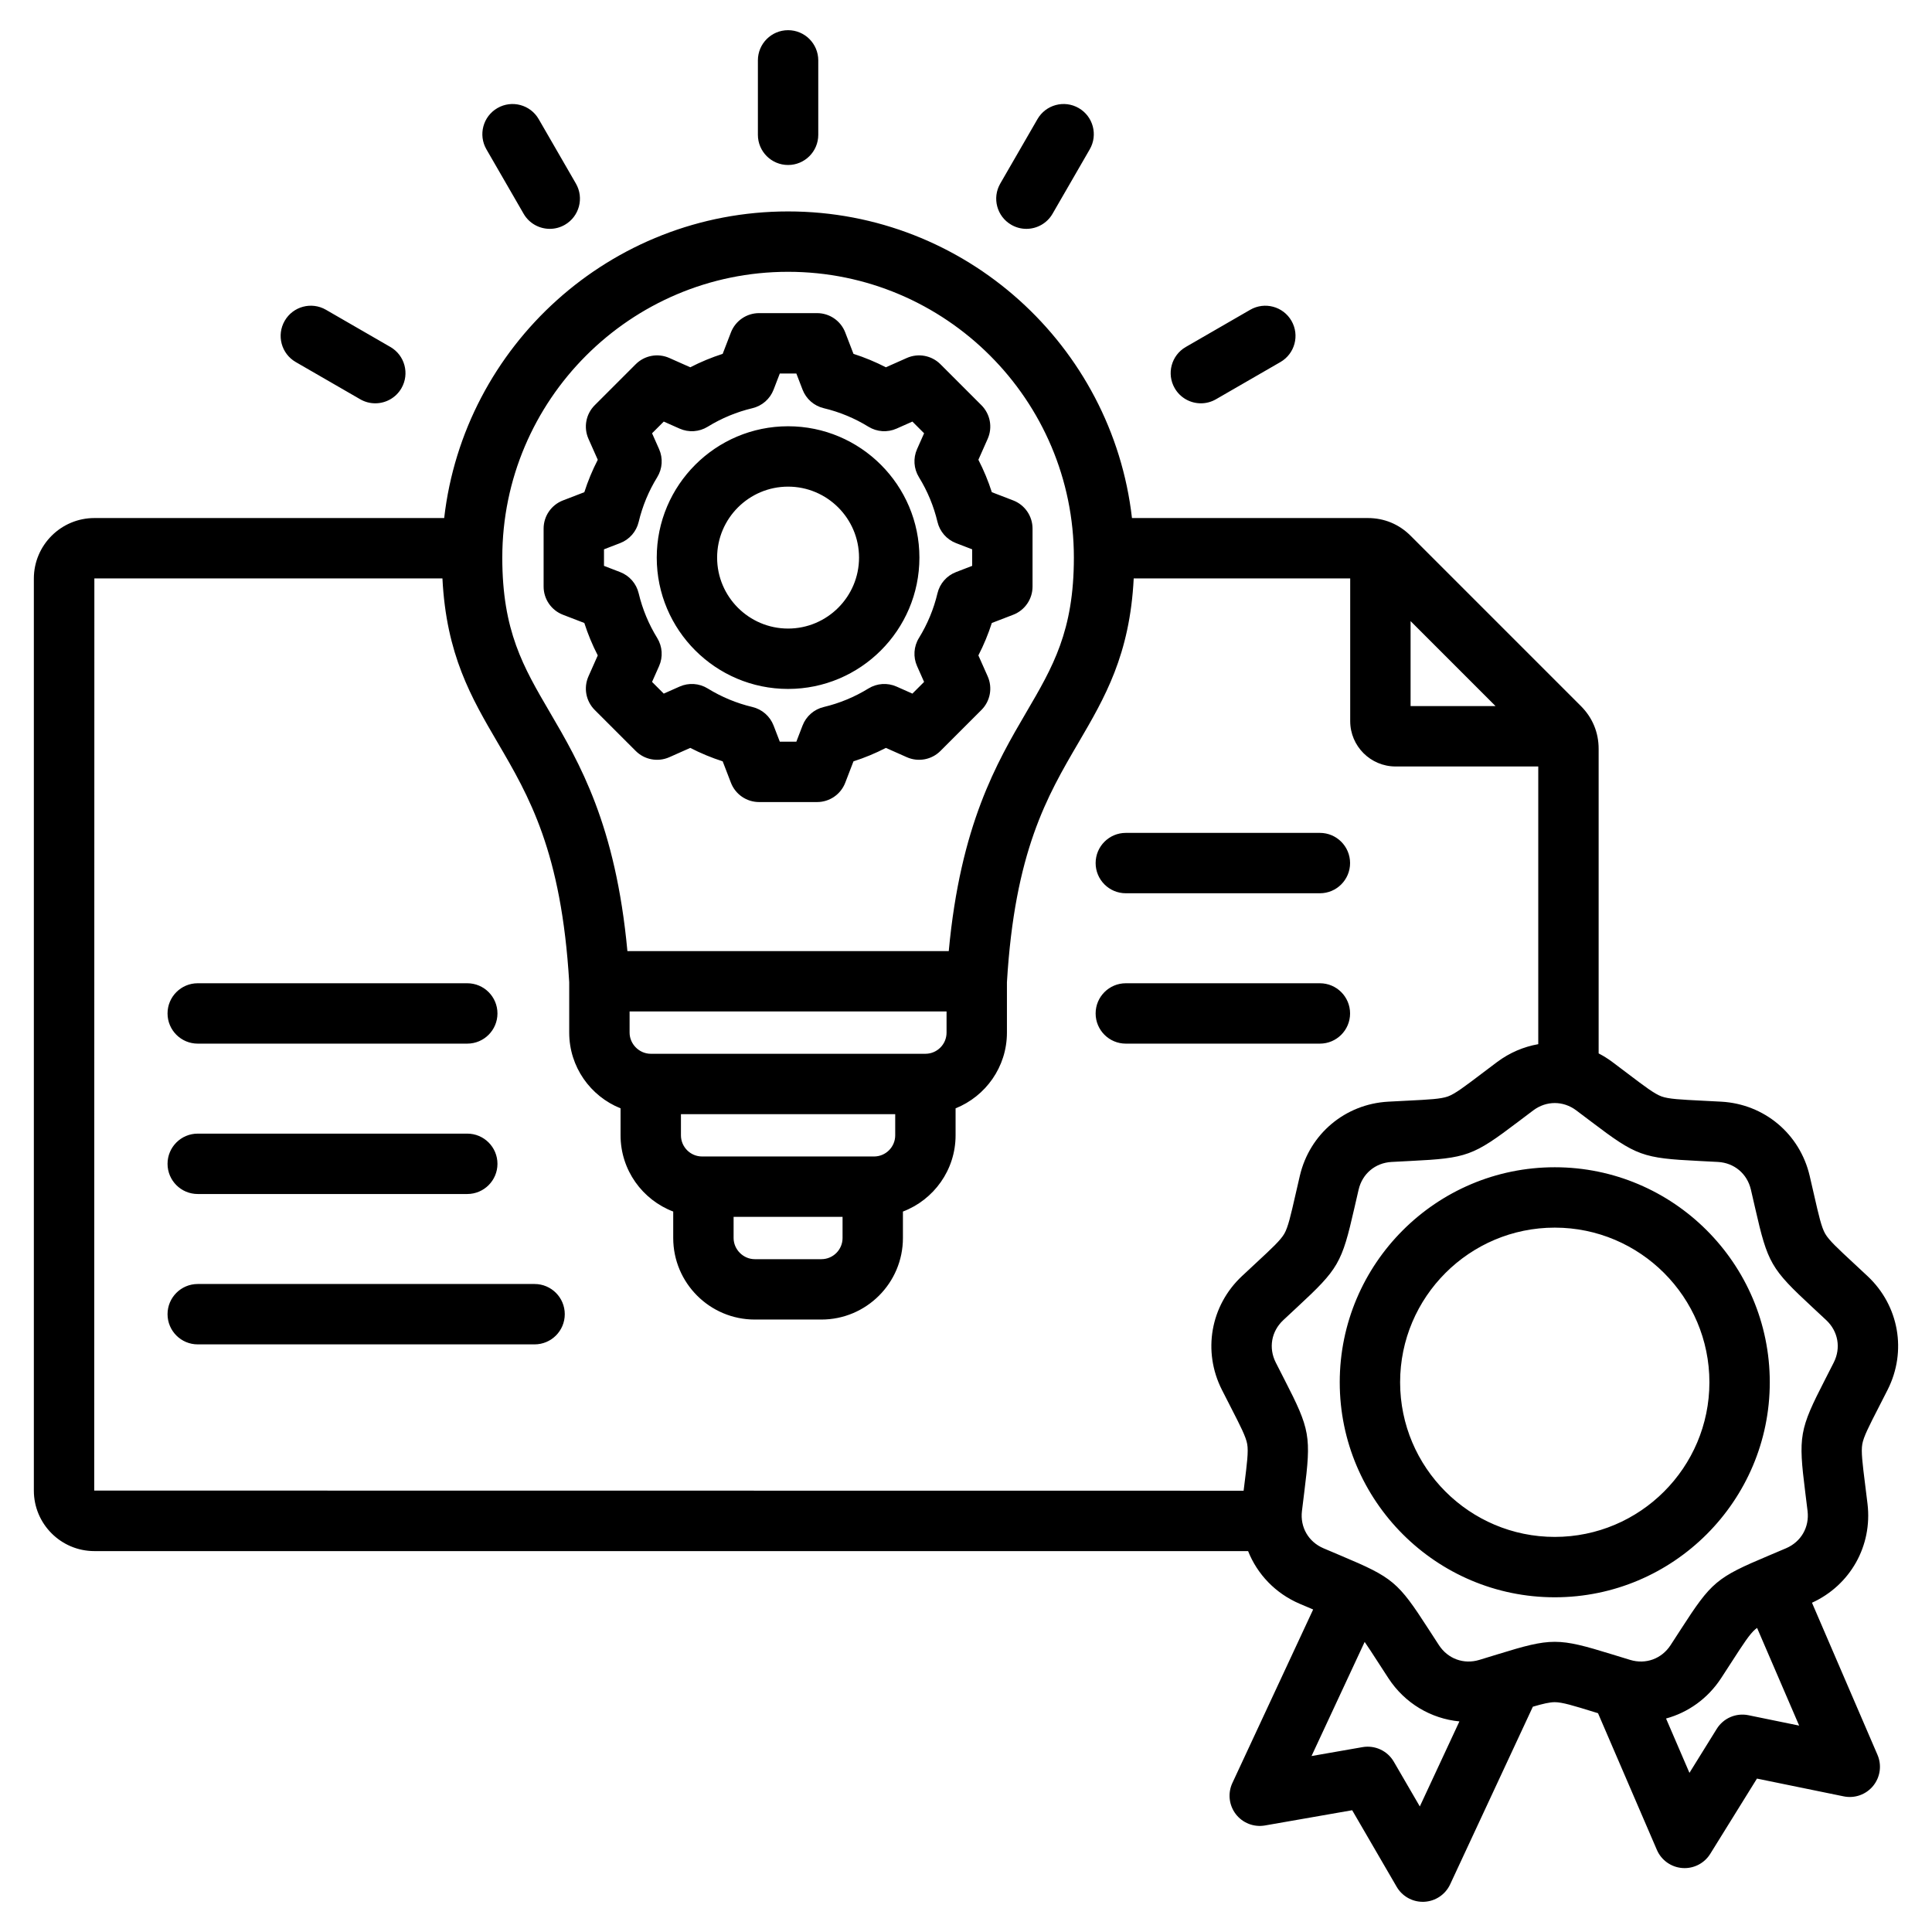<svg id="Layer_1" enable-background="new 0 0 512 512" height="512" viewBox="0 0 512 512" width="512" xmlns="http://www.w3.org/2000/svg"><path d="m200.85 35.725v-19.725c0-4.418 3.582-8 8-8s8 3.582 8 8v19.725c0 4.418-3.582 8-8 8s-8-3.582-8-8zm-62.086 20.922c1.482 2.566 4.171 4.001 6.936 4.001 1.357 0 2.733-.346 3.993-1.073 3.826-2.209 5.137-7.102 2.928-10.928l-9.862-17.081c-2.209-3.826-7.103-5.136-10.928-2.928-3.826 2.209-5.137 7.102-2.928 10.928zm-60.388 39.3 17.082 9.862c1.26.728 2.635 1.073 3.993 1.073 2.765 0 5.454-1.435 6.936-4.001 2.209-3.826.898-8.719-2.928-10.928l-17.082-9.862c-3.827-2.211-8.719-.899-10.928 2.928-2.21 3.827-.899 8.719 2.927 10.928zm189.632-36.371c1.26.728 2.635 1.073 3.993 1.073 2.765 0 5.454-1.435 6.936-4.001l9.862-17.082c2.209-3.826.898-8.719-2.928-10.928-3.827-2.211-8.719-.898-10.928 2.928l-9.862 17.082c-2.211 3.827-.9 8.719 2.927 10.928zm50.241 47.308c1.357 0 2.733-.346 3.993-1.073l17.083-9.862c3.826-2.209 5.137-7.102 2.928-10.928s-7.103-5.136-10.928-2.928l-17.083 9.862c-3.826 2.209-5.137 7.102-2.928 10.928 1.481 2.566 4.17 4.001 6.935 4.001zm175.279 275.821c-.346 1.96.044 5.071.753 10.719.191 1.521.403 3.215.631 5.119 1.33 11.128-4.574 21.568-14.718 26.199l17.361 40.31c1.179 2.737.739 5.903-1.142 8.215-1.881 2.311-4.889 3.39-7.811 2.787l-22.991-4.709-12.375 19.941c-1.466 2.362-4.043 3.782-6.796 3.782-.198 0-.396-.007-.596-.022-2.972-.221-5.574-2.076-6.753-4.812l-15.598-36.216c-.355-.11-.704-.217-1.042-.321-5.439-1.679-8.436-2.604-10.425-2.604-1.335 0-3.127.418-5.802 1.199l-21.922 47.085c-1.258 2.701-3.913 4.479-6.89 4.615-.122.005-.243.008-.364.008-2.84 0-5.479-1.509-6.916-3.98l-11.791-20.291-23.119 4.04c-2.936.511-5.913-.649-7.726-3.014s-2.161-5.542-.903-8.244l21.406-45.98c-1.099-.464-2.286-.967-3.577-1.52-6.439-2.757-11.228-7.831-13.663-13.955h-305.749c-8.843 0-16.038-7.194-16.038-16.037v-241.694c0-8.844 7.194-16.038 16.038-16.038h92.704c5.219-45.666 44.096-81.256 91.135-81.256 47.04 0 85.917 35.59 91.135 81.256h62.505c4.345 0 8.267 1.624 11.339 4.695l45.13 45.131c3.074 3.075 4.698 6.996 4.698 11.341v80.711c1.26.652 2.482 1.412 3.652 2.287 1.535 1.148 2.896 2.18 4.117 3.105 4.537 3.437 7.037 5.33 8.906 6.011 1.87.681 5.002.837 10.688 1.12 1.531.076 3.235.161 5.149.268 11.4.633 20.809 8.528 23.413 19.646.438 1.866.817 3.53 1.158 5.024 1.266 5.55 1.964 8.606 2.959 10.33s3.293 3.855 7.466 7.728c1.124 1.042 2.375 2.203 3.773 3.516 8.325 7.812 10.458 19.909 5.307 30.099-.865 1.71-1.644 3.229-2.343 4.593-2.597 5.063-4.028 7.854-4.373 9.813zm-119.708-218.102v22.522h22.519zm-240.708-16.833c0 19.447 5.559 28.948 12.597 40.977 7.835 13.391 17.457 29.837 20.56 63.302h85.162c3.103-33.465 12.724-49.911 20.559-63.302 7.039-12.028 12.598-21.529 12.598-40.977 0-41.763-33.976-75.738-75.738-75.738s-75.738 33.975-75.738 75.738zm61.301 180.319c0 3.039 2.567 5.606 5.607 5.606h17.66c3.092 0 5.607-2.515 5.607-5.606v-5.609h-28.874zm42.829-32.825h-56.784v5.608c0 3.092 2.516 5.607 5.608 5.607h45.57c3.091 0 5.606-2.516 5.606-5.607zm13.607-27.216h-84v5.609c0 3.039 2.568 5.606 5.607 5.606h72.786c3.091 0 5.606-2.515 5.606-5.606v-5.609zm78.721 127.007c.07-.561.138-1.109.203-1.629.708-5.648 1.099-8.76.753-10.72-.345-1.96-1.776-4.75-4.374-9.814-.699-1.364-1.479-2.883-2.343-4.594-5.151-10.189-3.019-22.286 5.307-30.1 1.397-1.312 2.649-2.473 3.773-3.515 4.173-3.872 6.472-6.004 7.466-7.728.995-1.724 1.693-4.78 2.959-10.33.341-1.494.72-3.158 1.158-5.025 2.604-11.116 12.013-19.012 23.413-19.645 1.913-.106 3.618-.191 5.148-.268 5.686-.283 8.817-.439 10.688-1.12s4.369-2.574 8.907-6.012c1.222-.925 2.583-1.956 4.118-3.104 3.322-2.487 7.061-4.058 10.911-4.737v-73.591h-37.819c-6.627 0-12.019-5.392-12.019-12.019v-37.815l-57.373-.004c-1.023 20.239-7.654 31.589-14.647 43.54-8.302 14.188-16.885 28.862-18.95 63.49v13.34c0 9.089-5.643 16.878-13.607 20.065v7.15c0 9.22-5.808 17.107-13.955 20.203v7.014c0 11.914-9.693 21.606-21.607 21.606h-17.66c-11.914 0-21.607-9.692-21.607-21.606v-7.014c-8.147-3.097-13.955-10.983-13.955-20.203v-7.15c-7.964-3.187-13.608-10.977-13.608-20.065v-13.345c-2.066-34.623-10.649-49.296-18.95-63.483-6.992-11.951-13.624-23.3-14.647-43.54h-92.243l-.038 241.731zm57.19 61.137c-7.509-.723-14.448-4.772-18.809-11.439-1.049-1.604-1.975-3.038-2.807-4.326-1.423-2.204-2.543-3.933-3.495-5.302l-14.081 30.244 13.513-2.361c3.305-.571 6.611.965 8.294 3.861l6.892 11.86zm90.037 1.112-11.151-25.89c-.146.106-.297.212-.423.318-1.524 1.279-3.225 3.913-6.313 8.695-.832 1.288-1.757 2.722-2.807 4.326-3.528 5.394-8.743 9.078-14.582 10.672l6.202 14.401 7.233-11.655c1.767-2.848 5.121-4.293 8.403-3.619zm7.191-107.438c-1.373-1.289-2.602-2.43-3.706-3.453-10.966-10.174-11.815-11.645-15.142-26.229-.335-1.467-.708-3.102-1.137-4.934-.985-4.207-4.409-7.08-8.723-7.32-1.88-.104-3.554-.188-5.057-.263-14.94-.744-16.536-1.325-28.459-10.357-1.2-.909-2.536-1.921-4.043-3.05-1.729-1.295-3.711-1.942-5.693-1.942s-3.963.647-5.693 1.942c-1.508 1.129-2.844 2.141-4.044 3.05-11.923 9.032-13.519 9.613-28.459 10.357-1.503.075-3.177.158-5.057.263-4.314.24-7.738 3.113-8.723 7.32-.429 1.832-.802 3.467-1.137 4.934-3.327 14.584-4.176 16.055-15.142 26.229-1.104 1.023-2.333 2.164-3.705 3.452-3.151 2.957-3.927 7.358-1.978 11.214.849 1.681 1.614 3.172 2.301 4.512 6.826 13.311 7.12 14.982 5.258 29.826-.187 1.493-.396 3.156-.619 5.024-.513 4.29 1.722 8.161 5.693 9.862 1.73.74 3.275 1.392 4.663 1.977 13.785 5.809 15.086 6.9 23.201 19.468.816 1.264 1.726 2.672 2.756 4.247 2.365 3.615 6.564 5.148 10.701 3.895 1.802-.544 3.403-1.038 4.842-1.482 14.293-4.41 15.992-4.41 30.285 0 1.438.444 3.04.938 4.842 1.482 4.133 1.253 8.336-.279 10.701-3.895 1.03-1.575 1.939-2.983 2.755-4.247 8.114-12.567 9.416-13.659 23.2-19.468 1.387-.585 2.932-1.236 4.663-1.977 3.971-1.701 6.207-5.572 5.694-9.862-.224-1.869-.432-3.532-.62-5.026-1.862-14.842-1.567-16.515 5.259-29.825.687-1.34 1.451-2.831 2.3-4.511 1.949-3.855 1.173-8.257-1.977-11.213zm-14.978 16.452c0 31.42-25.562 56.981-56.982 56.981s-56.982-25.562-56.982-56.981 25.562-56.982 56.982-56.982 56.982 25.562 56.982 56.982zm-16 0c0-22.598-18.385-40.982-40.982-40.982s-40.982 18.385-40.982 40.982 18.384 40.981 40.982 40.981 40.982-18.383 40.982-40.981zm-308.946-210.863v-15.37c0-3.31 2.038-6.277 5.126-7.466l5.664-2.181c.948-2.956 2.138-5.827 3.562-8.591l-2.465-5.551c-1.343-3.024-.686-6.563 1.655-8.904l10.868-10.868c2.339-2.34 5.88-2.998 8.904-1.654l5.552 2.466c2.763-1.423 5.632-2.612 8.588-3.561l2.181-5.666c1.188-3.088 4.156-5.126 7.466-5.126h15.37c3.31 0 6.277 2.038 7.466 5.127l2.18 5.665c2.956.948 5.826 2.138 8.589 3.561l5.552-2.466c3.023-1.34 6.564-.686 8.904 1.654l10.868 10.868c2.34 2.341 2.998 5.88 1.655 8.904l-2.464 5.549c1.423 2.764 2.614 5.636 3.562 8.594l5.662 2.18c3.089 1.188 5.126 4.156 5.126 7.466v15.369c0 3.31-2.038 6.277-5.126 7.466l-5.665 2.181c-.948 2.955-2.138 5.826-3.561 8.59l2.466 5.552c1.343 3.024.686 6.563-1.655 8.903l-10.868 10.868c-2.339 2.341-5.88 2.996-8.904 1.655l-5.548-2.465c-2.764 1.424-5.636 2.614-8.593 3.562l-2.18 5.663c-1.188 3.088-4.156 5.126-7.466 5.126h-15.37c-3.31 0-6.277-2.038-7.466-5.126l-2.181-5.665c-2.956-.948-5.826-2.139-8.589-3.562l-5.552 2.466c-3.022 1.341-6.563.686-8.904-1.654l-10.868-10.868c-2.34-2.341-2.998-5.88-1.655-8.904l2.464-5.549c-1.423-2.764-2.614-5.636-3.562-8.593l-5.662-2.18c-3.088-1.188-5.126-4.155-5.126-7.465zm16-5.493 4.281 1.648c2.462.947 4.298 3.048 4.909 5.613.997 4.189 2.65 8.177 4.913 11.852 1.384 2.246 1.571 5.031.5 7.442l-1.865 4.199 3.1 3.1 4.202-1.866c2.411-1.072 5.195-.884 7.442.499 3.677 2.265 7.663 3.918 11.848 4.914 2.566.61 4.667 2.447 5.614 4.908l1.649 4.284h4.384l1.648-4.282c.947-2.462 3.048-4.298 5.614-4.908 4.189-.997 8.177-2.65 11.851-4.914 2.247-1.384 5.031-1.572 7.443-.5l4.198 1.865 3.1-3.1-1.866-4.202c-1.071-2.411-.884-5.195.5-7.441 2.264-3.677 3.917-7.663 4.912-11.849.61-2.566 2.447-4.667 4.909-5.614l4.284-1.649v-4.383l-4.282-1.648c-2.462-.947-4.298-3.048-4.909-5.614-.997-4.189-2.65-8.177-4.913-11.852-1.384-2.247-1.571-5.031-.5-7.442l1.865-4.199-3.1-3.1-4.202 1.866c-2.411 1.07-5.195.885-7.442-.499-3.675-2.264-7.661-3.916-11.849-4.913-2.566-.61-4.666-2.447-5.614-4.909l-1.649-4.284h-4.384l-1.649 4.285c-.947 2.461-3.047 4.298-5.613 4.908-4.187.997-8.173 2.649-11.848 4.913-2.247 1.384-5.03 1.57-7.442.499l-4.202-1.866-3.101 3.101 1.866 4.2c1.071 2.411.884 5.195-.5 7.442-2.263 3.675-3.916 7.661-4.913 11.85-.611 2.565-2.447 4.666-4.909 5.613l-4.283 1.648v4.385zm13.981-2.192c0-19.191 15.613-34.805 34.805-34.805s34.805 15.613 34.805 34.805-15.614 34.806-34.805 34.806-34.805-15.615-34.805-34.806zm16 0c0 10.369 8.436 18.806 18.805 18.806s18.805-8.437 18.805-18.806-8.436-18.805-18.805-18.805-18.805 8.435-18.805 18.805zm-137.643 128.804h71.43c4.418 0 8-3.582 8-8s-3.582-8-8-8h-71.43c-4.418 0-8 3.582-8 8s3.581 8 8 8zm0 39.851h71.43c4.418 0 8-3.582 8-8s-3.582-8-8-8h-71.43c-4.418 0-8 3.582-8 8s3.581 8 8 8zm89.268 23.85h-89.268c-4.418 0-8 3.582-8 8s3.582 8 8 8h89.269c4.418 0 8-3.582 8-8s-3.582-8-8.001-8zm216.115-71.7c0-4.418-3.582-8-8-8h-51.43c-4.418 0-8 3.582-8 8s3.582 8 8 8h51.43c4.418 0 8-3.582 8-8zm-59.43-31.85h51.43c4.418 0 8-3.582 8-8s-3.582-8-8-8h-51.43c-4.418 0-8 3.582-8 8s3.582 8 8 8z"/></svg>